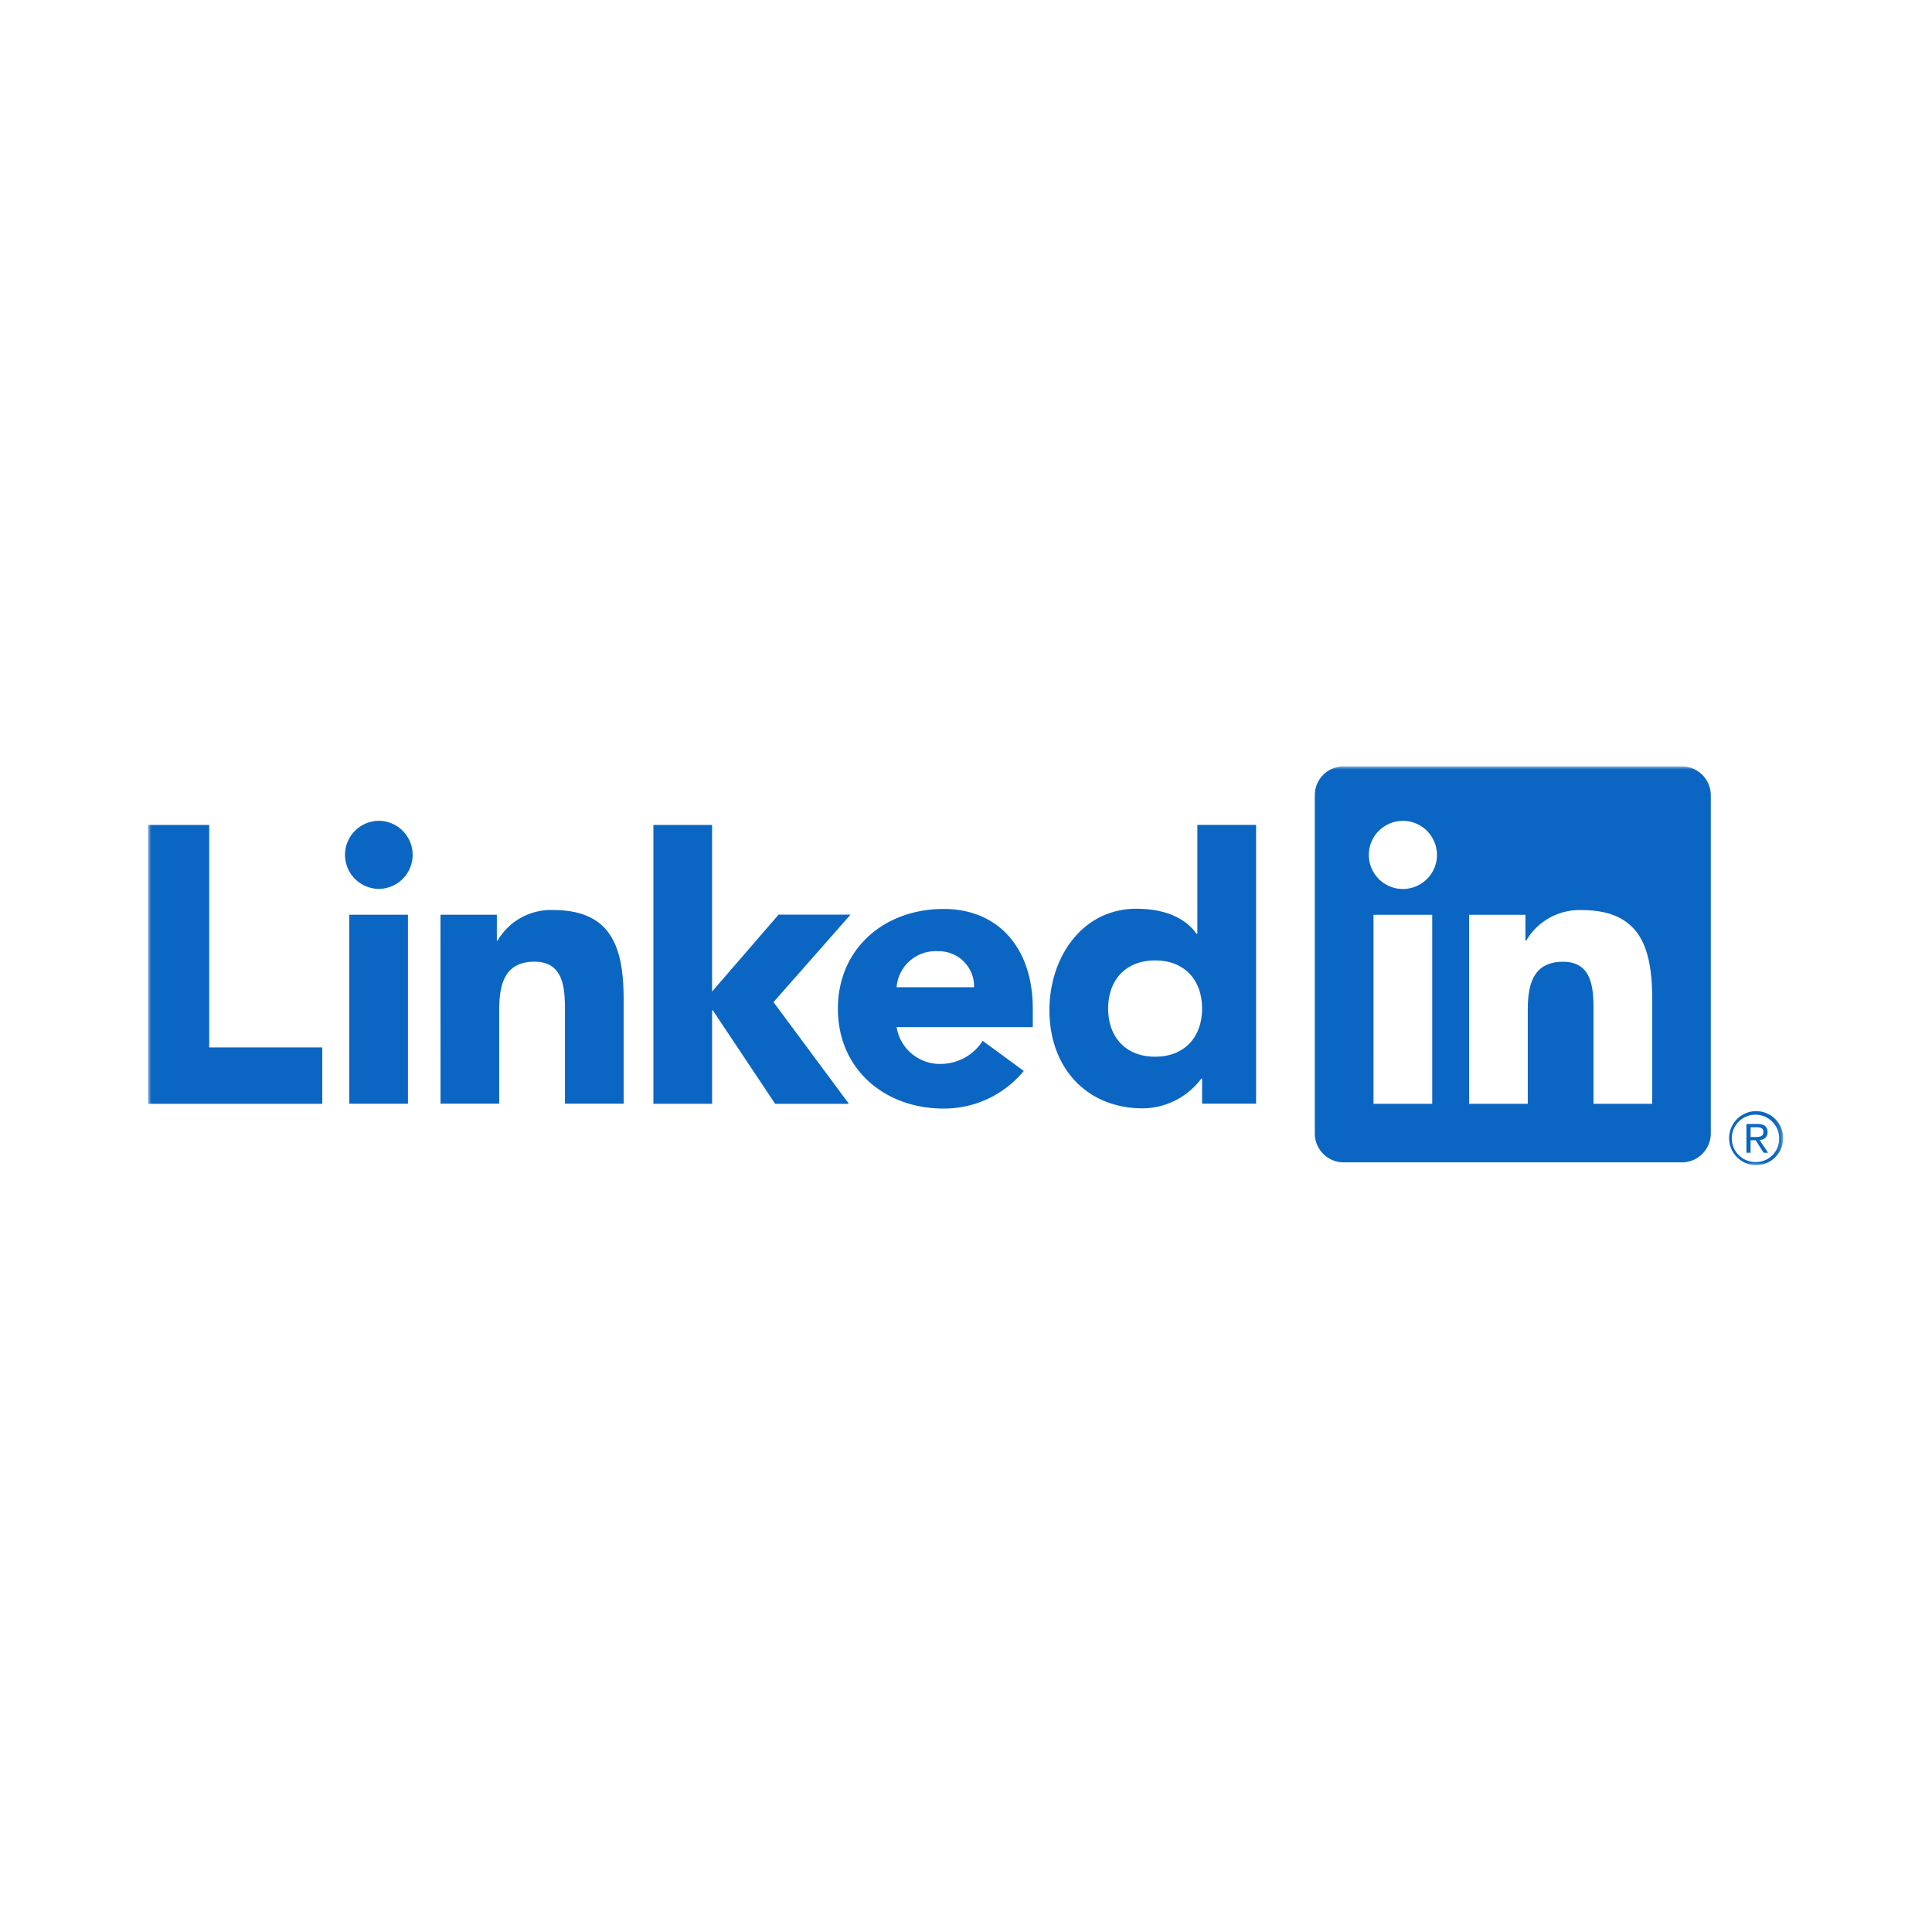<svg xmlns="http://www.w3.org/2000/svg" width="300" height="300" fill="none"><mask id="mask0_2_1214" width="254" height="62" x="23" y="119" maskUnits="userSpaceOnUse" style="mask-type:luminance"><path fill="#fff" d="M23 119h253.884v62H23v-62Z"/></mask><g fill="#0A66C2" mask="url(#mask0_2_1214)"><path d="M273.316 176.998a1.144 1.144 0 0 0 1.081-.746c.053-.147.076-.303.067-.458 0-.855-.515-1.263-1.572-1.263h-1.708v4.472h.642v-1.95h.79l.018.025 1.225 1.925h.687l-1.318-1.993.088-.012Zm-.743-.448h-.745v-1.512h.944c.488 0 1.044.08 1.044.719 0 .734-.562.793-1.247.793M23 128.098h9.484v34.546h17.558v8.753H23v-43.299Zm31.236 13.942h9.11v29.343h-9.11V142.04Zm4.554-14.586a5.285 5.285 0 1 1-.002 10.571 5.286 5.286 0 0 1 .002-10.571Zm42.67.64h9.111v25.876l10.326-11.943h11.171l-11.959 13.585 11.707 15.784h-11.451l-9.672-14.504h-.12v14.502h-9.111l-.002-43.3Zm-33.062 13.947h8.75v4.01h.124a9.565 9.565 0 0 1 8.628-4.74c9.239 0 10.94 6.08 10.94 13.977v16.09h-9.112v-14.264c0-3.405-.062-7.783-4.745-7.783-4.736 0-5.467 3.708-5.467 7.535v14.51h-9.11l-.008-29.335Z"/><path d="M151.256 153.297a5.468 5.468 0 0 0-5.594-5.591 6.078 6.078 0 0 0-6.439 5.59l12.033.001Zm7.718 13.002a16.052 16.052 0 0 1-12.46 5.838c-9.111 0-16.406-6.082-16.406-15.5s7.294-15.496 16.406-15.496c8.516 0 13.857 6.074 13.857 15.496v2.857h-21.148a6.81 6.81 0 0 0 6.867 5.712 7.773 7.773 0 0 0 6.502-3.585l6.382 4.678Zm20.388-17.166c-4.556 0-7.289 3.042-7.289 7.474s2.732 7.477 7.289 7.477c4.556 0 7.296-3.037 7.296-7.477s-2.735-7.474-7.296-7.474Zm15.684 22.244h-8.388v-3.892h-.125a11.454 11.454 0 0 1-9.058 4.62c-8.754 0-14.521-6.317-14.521-15.252 0-8.206 5.103-15.74 13.492-15.74 3.771 0 7.293 1.03 9.359 3.89h.12V128.09h9.12l.001 43.287Zm61.508.017h-9.111v-14.269c0-3.402-.061-7.782-4.739-7.782-4.745 0-5.471 3.707-5.471 7.534v14.516h-9.111V142.05h8.746v4.01h.123a9.576 9.576 0 0 1 8.63-4.74c9.235 0 10.937 6.074 10.937 13.976l-.004 16.098Zm-38.713-33.354a5.28 5.28 0 0 1-4.885-3.263 5.281 5.281 0 0 1 3.102-7.003 5.275 5.275 0 0 1 4.5.443 5.284 5.284 0 0 1 1.022 8.274 5.296 5.296 0 0 1-3.739 1.549Zm4.556 33.354h-9.121V142.05h9.121v29.344Zm38.7-52.39h-52.399a4.487 4.487 0 0 0-4.177 2.719 4.506 4.506 0 0 0-.361 1.713v52.617a4.49 4.49 0 0 0 4.538 4.437h52.399a4.497 4.497 0 0 0 4.555-4.437v-52.62a4.497 4.497 0 0 0-4.555-4.433m11.554 53.54a4.192 4.192 0 1 0 3.518 6.53 4.188 4.188 0 0 0-.492-5.282 4.187 4.187 0 0 0-2.946-1.249l-.08.001Zm0 7.905a3.685 3.685 0 0 1-2.053-.585 3.678 3.678 0 1 1 5.014-5.185c.414.598.642 1.305.654 2.032v.062a3.602 3.602 0 0 1-3.519 3.674h-.095"/></g></svg>